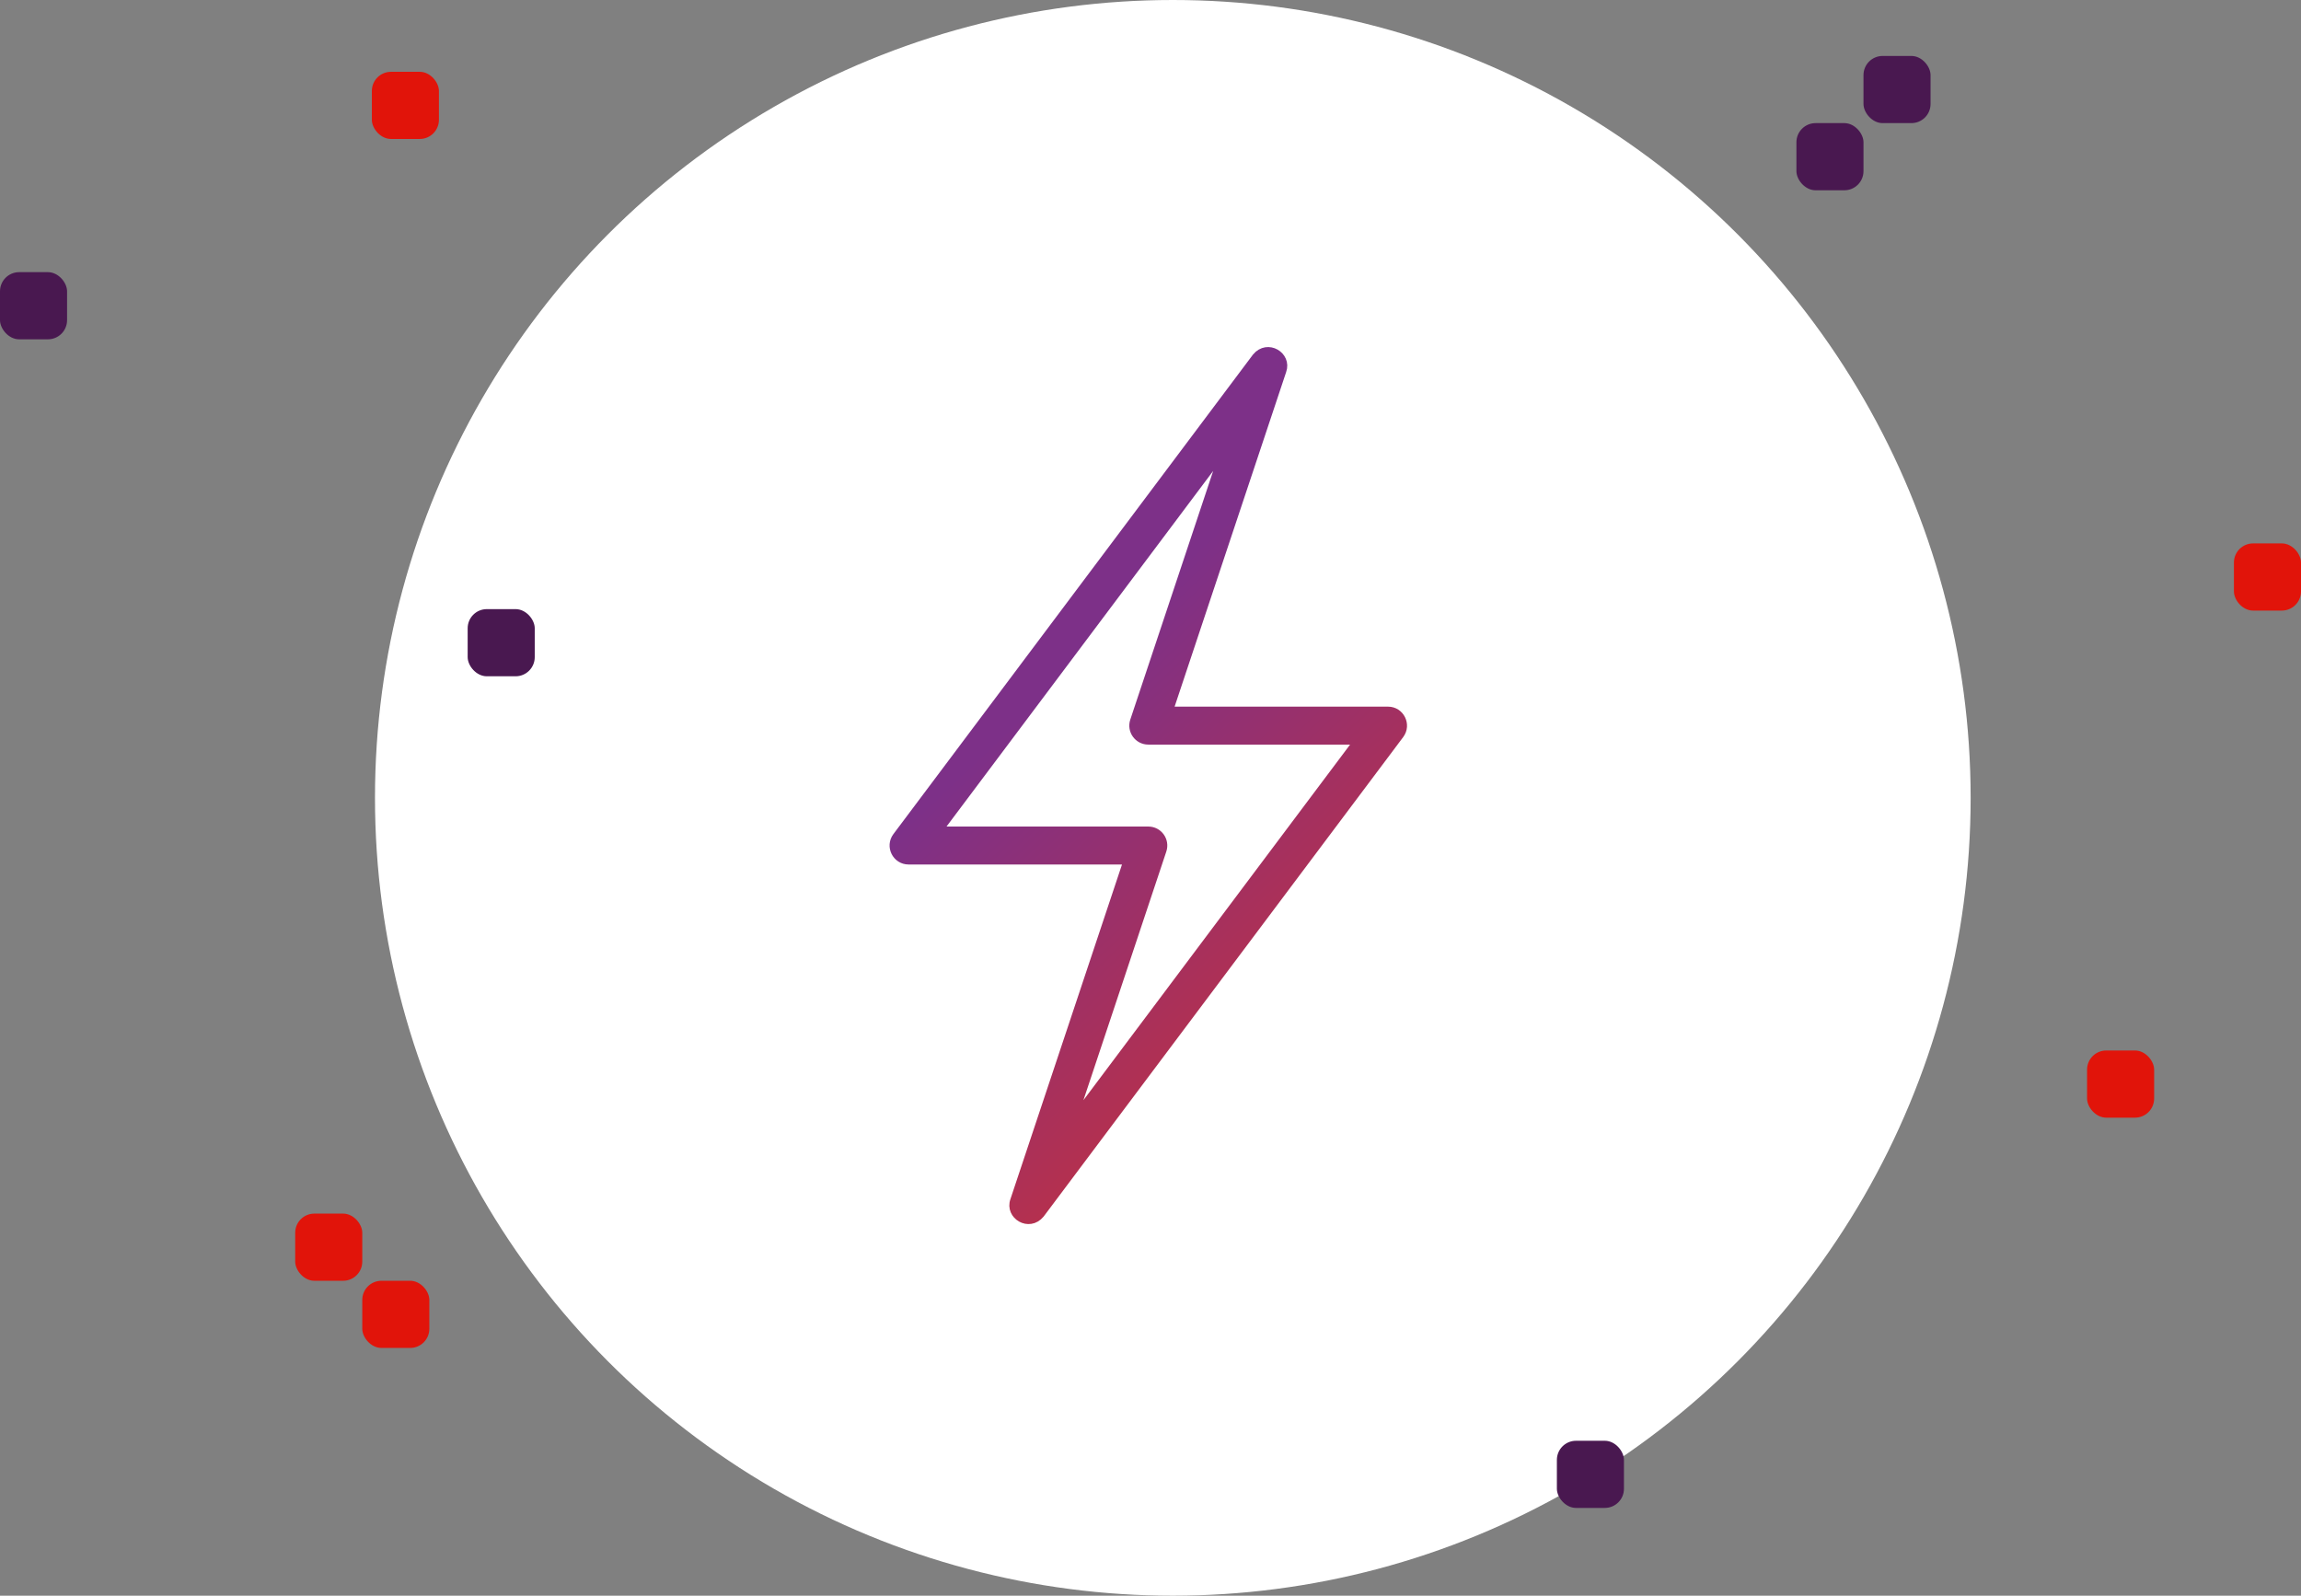<?xml version="1.0" encoding="UTF-8"?>
<svg width="288.407px" height="200px" viewBox="0 0 288.407 200" version="1.1" xmlns="http://www.w3.org/2000/svg" xmlns:xlink="http://www.w3.org/1999/xlink">
    <rect x="0" y="0" width="288.407" height="200" fill="#808080" stroke="none"/>
    <title>CD5A9F02-70F0-4ED3-9665-3C4F5C45221B</title>
    <defs>
        <linearGradient x1="32.815%" y1="38.09%" x2="67.185%" y2="100%" id="linearGradient-1">
            <stop stop-color="#7D3088" offset="0%"></stop>
            <stop stop-color="#C93039" offset="100%"></stop>
        </linearGradient>
    </defs>
    <g id="Maquettes" stroke="none" stroke-width="1" fill="none" fill-rule="evenodd">
        <g id="05" transform="translate(-573, -173)">
            <g id="//-Card" transform="translate(534, 133)">
                <g id="picto-4" transform="translate(39, 40)">
                    <circle id="Oval" fill="#FFFFFF" cx="147" cy="100" r="100"></circle>
                    <g id="Pixel" transform="translate(0, 7.013)">
                        <rect id="Rectangle-Copy-16" fill="#491850" x="225.163" y="8.418" width="8.407" height="8.418" rx="2.4"></rect>
                        <rect id="Rectangle-Copy-17" fill="#491850" x="58.617" y="69.333" width="8.407" height="8.418" rx="2.4"></rect>
                        <rect id="Rectangle-Copy-22" fill="#491850" x="195.139" y="173.569" width="8.407" height="8.418" rx="2.4"></rect>
                        <rect id="Rectangle-Copy-18" fill="#491850" x="233.569" y="0" width="8.407" height="8.418" rx="2.4"></rect>
                        <rect id="Rectangle-Copy-19" fill="#E1140A" x="261.593" y="124.654" width="8.407" height="8.418" rx="2.4"></rect>
                        <rect id="Rectangle-Copy-23" fill="#E1140A" x="46.608" y="1.987" width="8.407" height="8.418" rx="2.4"></rect>
                        <rect id="Rectangle-Copy-20" fill="#E1140A" x="45.407" y="153.516" width="8.407" height="8.418" rx="2.4"></rect>
                        <rect id="Rectangle-Copy-21" fill="#E1140A" x="37" y="145.098" width="8.407" height="8.418" rx="2.4"></rect>
                        <rect id="Rectangle-Copy-25" fill="#E1140A" x="280" y="61.098" width="8.407" height="8.418" rx="2.4"></rect>
                        <rect id="Rectangle-Copy-24" fill="#491850" x="0" y="27.098" width="8.407" height="8.418" rx="2.4"></rect>
                    </g>
                    <path d="M153.508,56.262 L142.144,90.353 C141.739,91.569 142.644,92.825 143.927,92.825 L170.22,92.825 L134.347,140.661 L145.712,106.569 C146.117,105.353 145.212,104.097 143.929,104.097 L117.636,104.097 L153.508,56.262 Z M113.879,107.854 L141.325,107.854 L127.121,150.454 C126.448,152.348 128.98,153.899 130.409,152.179 L175.481,92.077 C176.401,90.841 175.525,89.069 173.976,89.069 L146.531,89.069 L160.734,46.468 C161.409,44.575 158.876,43.024 157.447,44.744 L112.376,104.846 C111.454,106.082 112.331,107.854 113.879,107.854 L113.879,107.854 Z" id="Fill-1" stroke="url(#linearGradient-1)" fill="url(#linearGradient-1)"></path>
                </g>
            </g>
        </g>
    </g>
</svg>